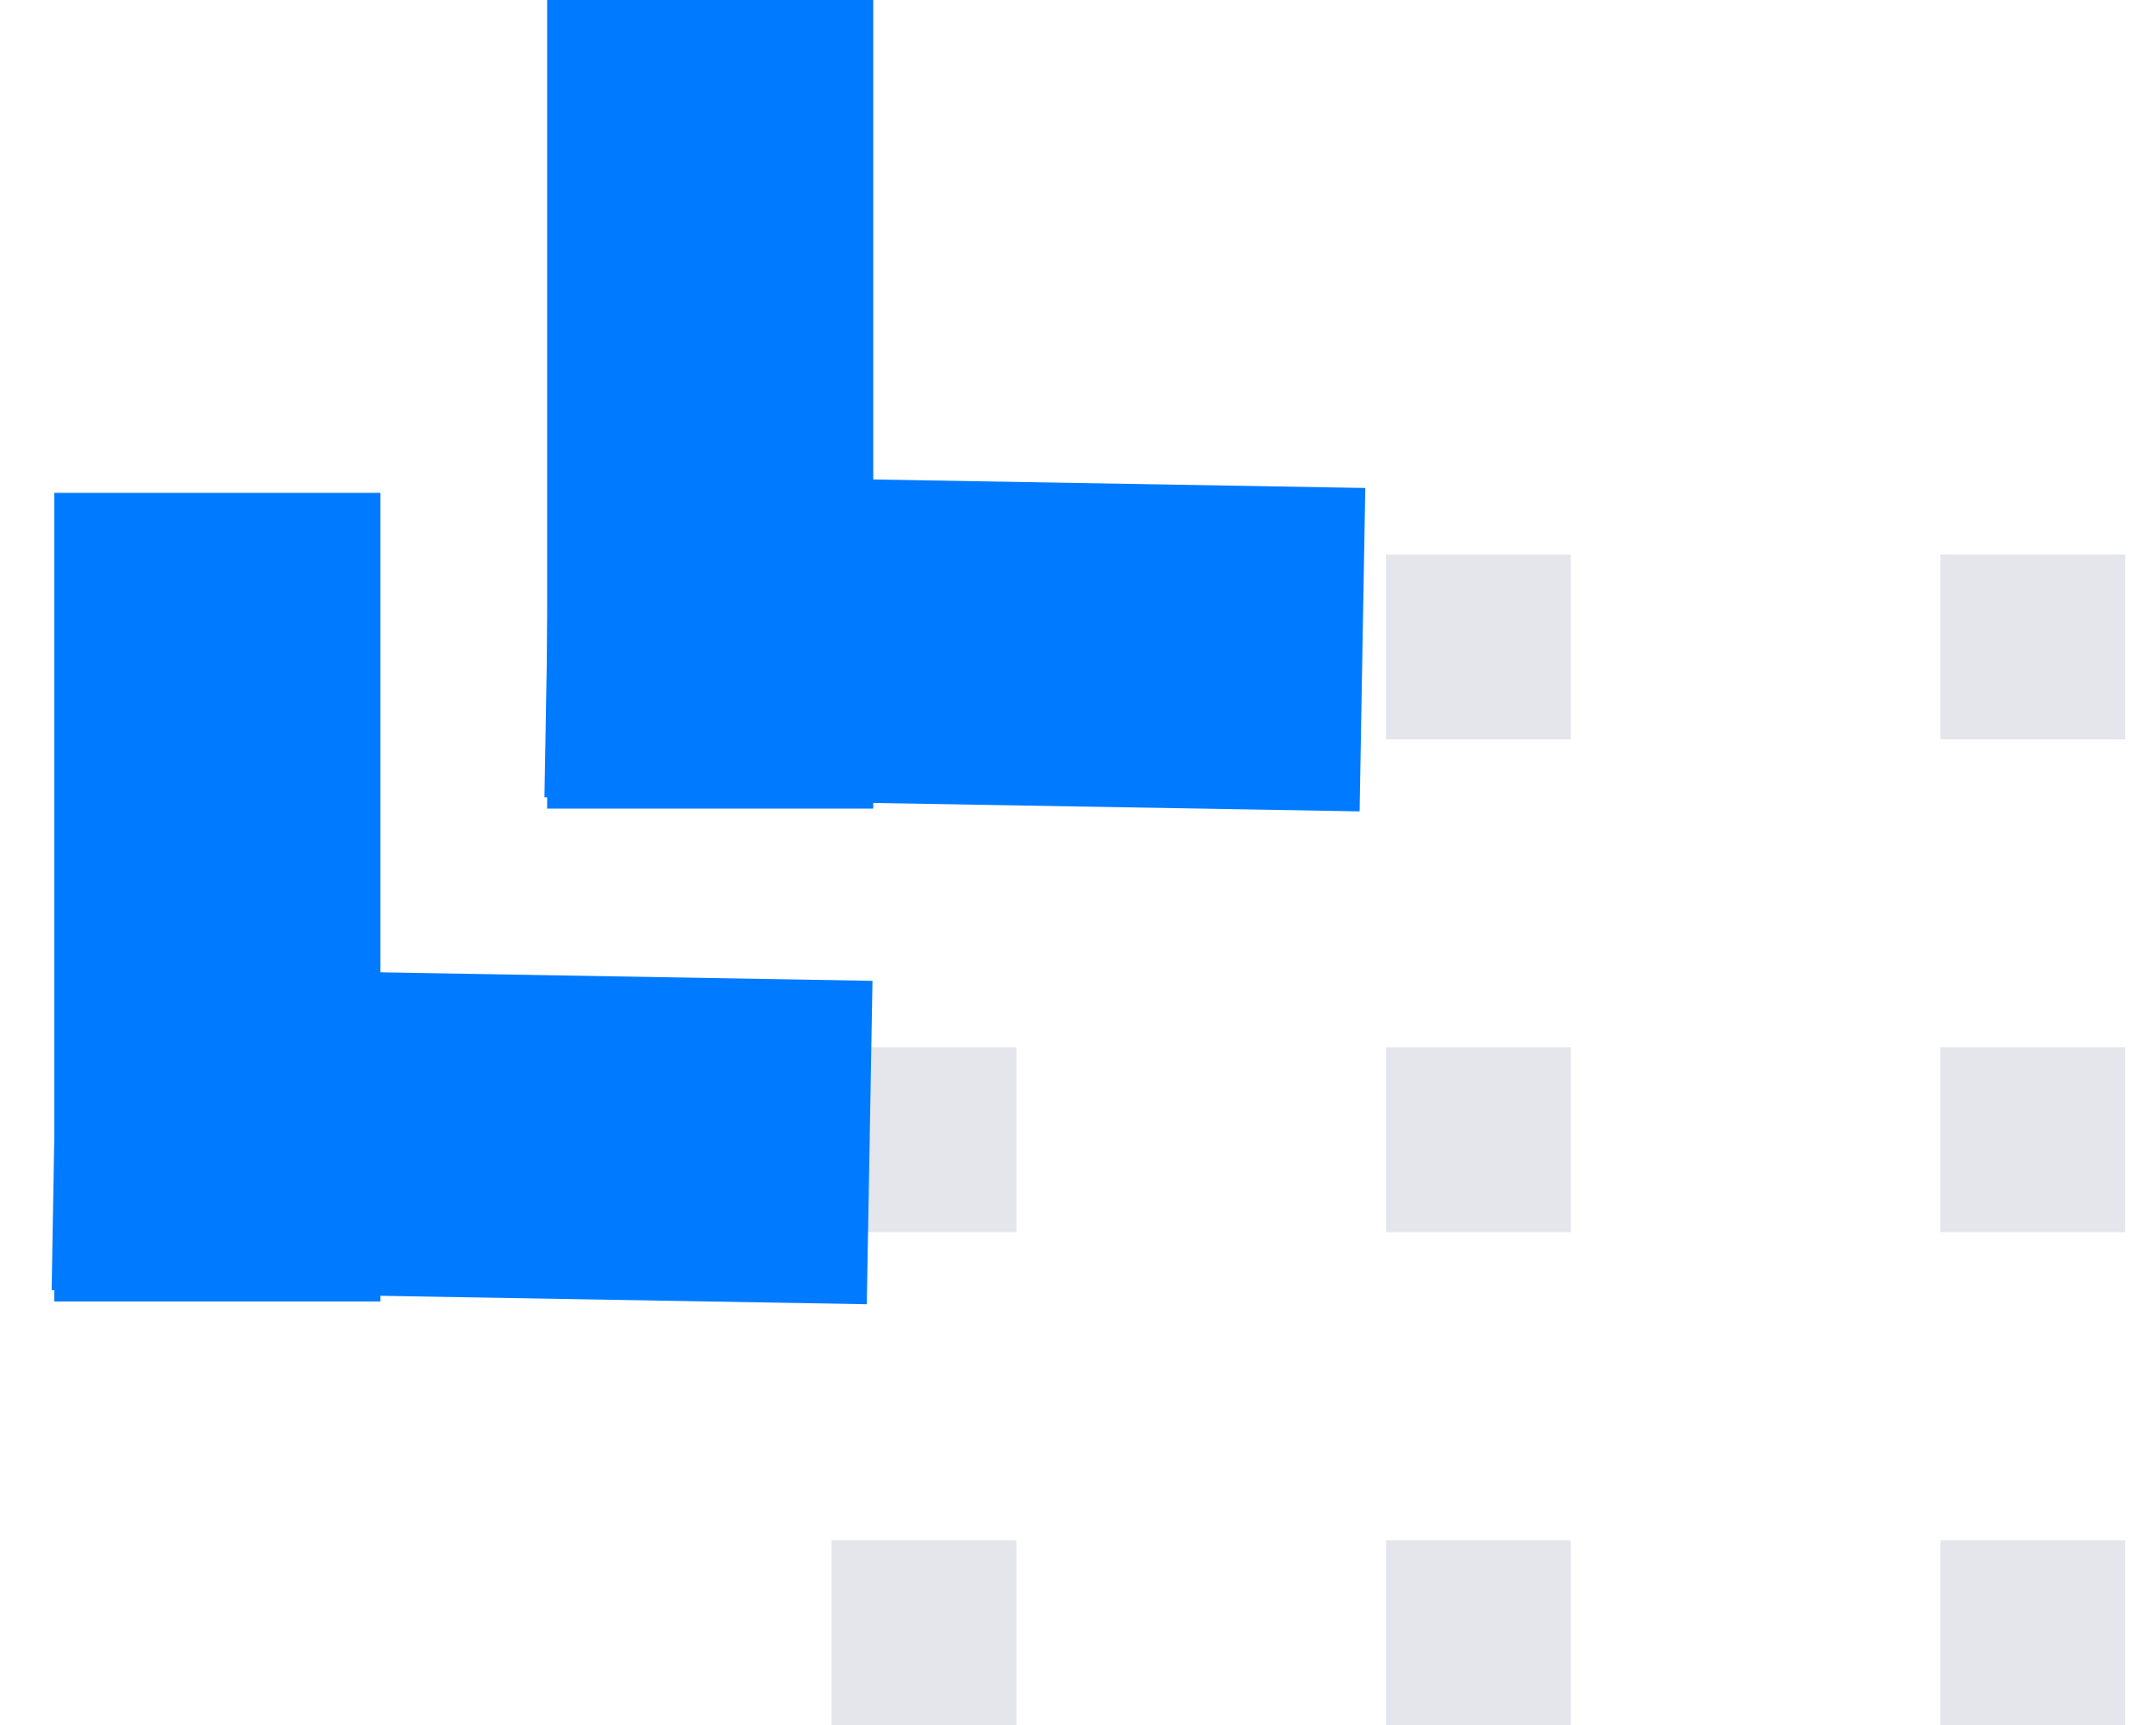 <?xml version="1.0" encoding="UTF-8"?>
<svg width="35px" height="28px" viewBox="0 0 35 28" version="1.1" xmlns="http://www.w3.org/2000/svg" xmlns:xlink="http://www.w3.org/1999/xlink">
    <title>Arrow</title>
    <g id="Page-1" stroke="none" stroke-width="1" fill="none" fill-rule="evenodd">
        <g id="Home" transform="translate(-394, -2070)">
            <g id="Section-2" transform="translate(0, 1445)">
                <g id="Brand-protect" transform="translate(97, 367)">
                    <g id="Arrow" transform="translate(296.5, 257.259)">
                        <path d="M17,25.741 L17,28.741 L14,28.741 L14,25.741 L17,25.741 Z M26,25.741 L26,28.741 L23,28.741 L23,25.741 L26,25.741 Z M35,25.741 L35,28.741 L32,28.741 L32,25.741 L35,25.741 Z M17,17.741 L17,20.741 L14,20.741 L14,17.741 L17,17.741 Z M26,17.741 L26,20.741 L23,20.741 L23,17.741 L26,17.741 Z M35,17.741 L35,20.741 L32,20.741 L32,17.741 L35,17.741 Z M17,9.741 L17,12.741 L14,12.741 L14,9.741 L17,9.741 Z M26,9.741 L26,12.741 L23,12.741 L23,9.741 L26,9.741 Z M35,9.741 L35,12.741 L32,12.741 L32,9.741 L35,9.741 Z" id="Combined-Shape" fill="#E4E6EB"></path>
                        <g id="Group-4" transform="translate(0.5, 0.741)" fill="#007AFF">
                            <g id="Group-5-Copy" transform="translate(8, 0)">
                                <rect id="Rectangle" x="0.882" y="0" width="5.294" height="13.125"></rect>
                                <polygon id="Rectangle-Copy-25" transform="translate(7.501, 10.431) rotate(-269) translate(-7.501, -10.431) " points="4.875 3.813 10.125 3.814 10.127 17.049 4.877 17.049"></polygon>
                            </g>
                            <g id="Group-5-Copy" transform="translate(0, 8)">
                                <rect id="Rectangle" x="0.882" y="0" width="5.294" height="13.125"></rect>
                                <polygon id="Rectangle-Copy-25" transform="translate(7.501, 10.431) rotate(-269) translate(-7.501, -10.431) " points="4.875 3.813 10.125 3.814 10.127 17.049 4.877 17.049"></polygon>
                            </g>
                        </g>
                    </g>
                </g>
            </g>
        </g>
    </g>
</svg>